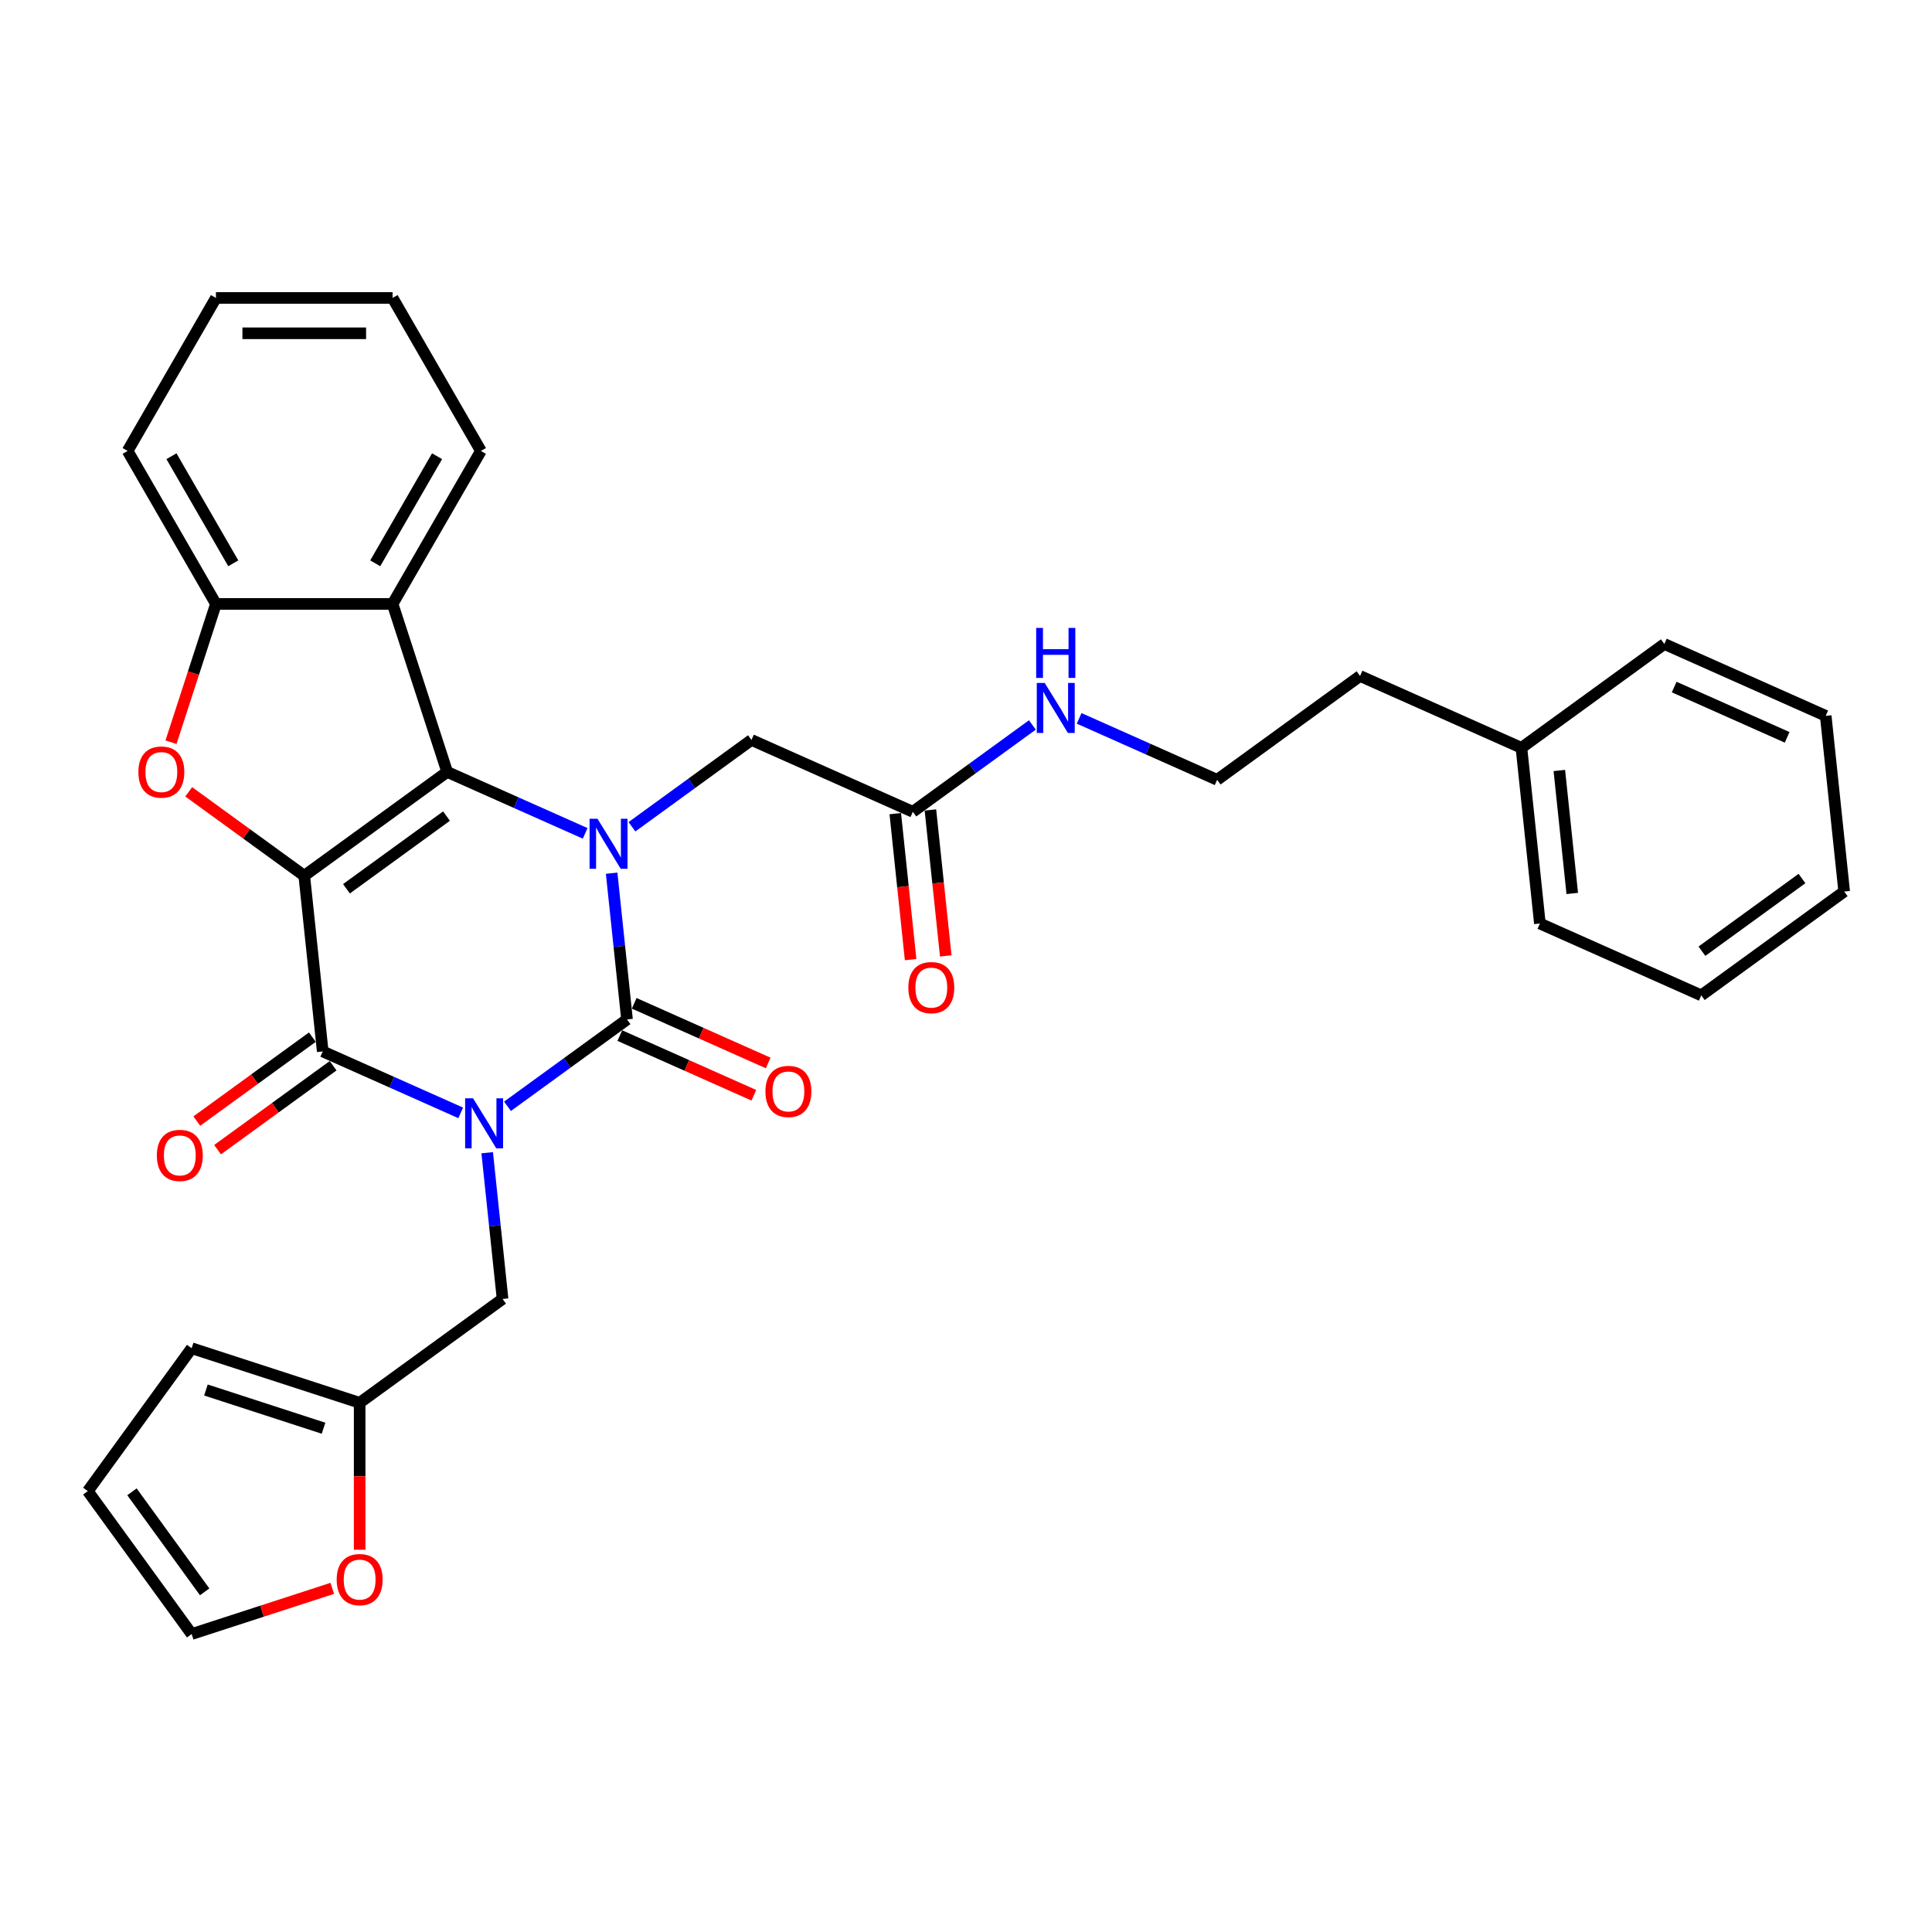<?xml version='1.0' encoding='iso-8859-1'?>
<svg version='1.1' baseProfile='full'
              xmlns='http://www.w3.org/2000/svg'
                      xmlns:rdkit='http://www.rdkit.org/xml'
                      xmlns:xlink='http://www.w3.org/1999/xlink'
                  xml:space='preserve'
width='1000px' height='1000px' viewBox='0 0 1000 1000'>
<!-- END OF HEADER -->
<rect style='opacity:1.0;fill:#FFFFFF;stroke:none' width='1000' height='1000' x='0' y='0'> </rect>
<path class='bond-1' d='M 262.677,572.619 L 293.61,550.145' style='fill:none;fill-rule:evenodd;stroke:#0000FF;stroke-width:6px;stroke-linecap:butt;stroke-linejoin:miter;stroke-opacity:1' />
<path class='bond-1' d='M 293.61,550.145 L 324.543,527.67' style='fill:none;fill-rule:evenodd;stroke:#000000;stroke-width:6px;stroke-linecap:butt;stroke-linejoin:miter;stroke-opacity:1' />
<path class='bond-4' d='M 238.465,576.024 L 202.754,560.124' style='fill:none;fill-rule:evenodd;stroke:#0000FF;stroke-width:6px;stroke-linecap:butt;stroke-linejoin:miter;stroke-opacity:1' />
<path class='bond-4' d='M 202.754,560.124 L 167.042,544.224' style='fill:none;fill-rule:evenodd;stroke:#000000;stroke-width:6px;stroke-linecap:butt;stroke-linejoin:miter;stroke-opacity:1' />
<path class='bond-8' d='M 252.172,596.647 L 256.15,634.497' style='fill:none;fill-rule:evenodd;stroke:#0000FF;stroke-width:6px;stroke-linecap:butt;stroke-linejoin:miter;stroke-opacity:1' />
<path class='bond-8' d='M 256.15,634.497 L 260.129,672.347' style='fill:none;fill-rule:evenodd;stroke:#000000;stroke-width:6px;stroke-linecap:butt;stroke-linejoin:miter;stroke-opacity:1' />
<path class='bond-0' d='M 157.485,453.291 L 167.042,544.224' style='fill:none;fill-rule:evenodd;stroke:#000000;stroke-width:6px;stroke-linecap:butt;stroke-linejoin:miter;stroke-opacity:1' />
<path class='bond-2' d='M 157.485,453.291 L 231.456,399.548' style='fill:none;fill-rule:evenodd;stroke:#000000;stroke-width:6px;stroke-linecap:butt;stroke-linejoin:miter;stroke-opacity:1' />
<path class='bond-2' d='M 179.329,460.024 L 231.109,422.404' style='fill:none;fill-rule:evenodd;stroke:#000000;stroke-width:6px;stroke-linecap:butt;stroke-linejoin:miter;stroke-opacity:1' />
<path class='bond-5' d='M 157.485,453.291 L 127.585,431.568' style='fill:none;fill-rule:evenodd;stroke:#000000;stroke-width:6px;stroke-linecap:butt;stroke-linejoin:miter;stroke-opacity:1' />
<path class='bond-5' d='M 127.585,431.568 L 97.685,409.845' style='fill:none;fill-rule:evenodd;stroke:#FF0000;stroke-width:6px;stroke-linecap:butt;stroke-linejoin:miter;stroke-opacity:1' />
<path class='bond-3' d='M 324.543,527.67 L 320.565,489.82' style='fill:none;fill-rule:evenodd;stroke:#000000;stroke-width:6px;stroke-linecap:butt;stroke-linejoin:miter;stroke-opacity:1' />
<path class='bond-3' d='M 320.565,489.82 L 316.586,451.97' style='fill:none;fill-rule:evenodd;stroke:#0000FF;stroke-width:6px;stroke-linecap:butt;stroke-linejoin:miter;stroke-opacity:1' />
<path class='bond-11' d='M 320.824,536.023 L 355.502,551.463' style='fill:none;fill-rule:evenodd;stroke:#000000;stroke-width:6px;stroke-linecap:butt;stroke-linejoin:miter;stroke-opacity:1' />
<path class='bond-11' d='M 355.502,551.463 L 390.181,566.903' style='fill:none;fill-rule:evenodd;stroke:#FF0000;stroke-width:6px;stroke-linecap:butt;stroke-linejoin:miter;stroke-opacity:1' />
<path class='bond-11' d='M 328.262,519.318 L 362.94,534.757' style='fill:none;fill-rule:evenodd;stroke:#000000;stroke-width:6px;stroke-linecap:butt;stroke-linejoin:miter;stroke-opacity:1' />
<path class='bond-11' d='M 362.94,534.757 L 397.618,550.197' style='fill:none;fill-rule:evenodd;stroke:#FF0000;stroke-width:6px;stroke-linecap:butt;stroke-linejoin:miter;stroke-opacity:1' />
<path class='bond-6' d='M 231.456,399.548 L 203.202,312.589' style='fill:none;fill-rule:evenodd;stroke:#000000;stroke-width:6px;stroke-linecap:butt;stroke-linejoin:miter;stroke-opacity:1' />
<path class='bond-32' d='M 231.456,399.548 L 267.168,415.448' style='fill:none;fill-rule:evenodd;stroke:#000000;stroke-width:6px;stroke-linecap:butt;stroke-linejoin:miter;stroke-opacity:1' />
<path class='bond-32' d='M 267.168,415.448 L 302.879,431.348' style='fill:none;fill-rule:evenodd;stroke:#0000FF;stroke-width:6px;stroke-linecap:butt;stroke-linejoin:miter;stroke-opacity:1' />
<path class='bond-9' d='M 327.091,427.942 L 358.024,405.468' style='fill:none;fill-rule:evenodd;stroke:#0000FF;stroke-width:6px;stroke-linecap:butt;stroke-linejoin:miter;stroke-opacity:1' />
<path class='bond-9' d='M 358.024,405.468 L 388.957,382.994' style='fill:none;fill-rule:evenodd;stroke:#000000;stroke-width:6px;stroke-linecap:butt;stroke-linejoin:miter;stroke-opacity:1' />
<path class='bond-13' d='M 161.668,536.827 L 131.768,558.551' style='fill:none;fill-rule:evenodd;stroke:#000000;stroke-width:6px;stroke-linecap:butt;stroke-linejoin:miter;stroke-opacity:1' />
<path class='bond-13' d='M 131.768,558.551 L 101.868,580.274' style='fill:none;fill-rule:evenodd;stroke:#FF0000;stroke-width:6px;stroke-linecap:butt;stroke-linejoin:miter;stroke-opacity:1' />
<path class='bond-13' d='M 172.416,551.622 L 142.517,573.345' style='fill:none;fill-rule:evenodd;stroke:#000000;stroke-width:6px;stroke-linecap:butt;stroke-linejoin:miter;stroke-opacity:1' />
<path class='bond-13' d='M 142.517,573.345 L 112.617,595.068' style='fill:none;fill-rule:evenodd;stroke:#FF0000;stroke-width:6px;stroke-linecap:butt;stroke-linejoin:miter;stroke-opacity:1' />
<path class='bond-7' d='M 88.51,384.169 L 100.139,348.379' style='fill:none;fill-rule:evenodd;stroke:#FF0000;stroke-width:6px;stroke-linecap:butt;stroke-linejoin:miter;stroke-opacity:1' />
<path class='bond-7' d='M 100.139,348.379 L 111.768,312.589' style='fill:none;fill-rule:evenodd;stroke:#000000;stroke-width:6px;stroke-linecap:butt;stroke-linejoin:miter;stroke-opacity:1' />
<path class='bond-20' d='M 203.202,312.589 L 248.919,233.405' style='fill:none;fill-rule:evenodd;stroke:#000000;stroke-width:6px;stroke-linecap:butt;stroke-linejoin:miter;stroke-opacity:1' />
<path class='bond-20' d='M 194.222,291.568 L 226.224,236.139' style='fill:none;fill-rule:evenodd;stroke:#000000;stroke-width:6px;stroke-linecap:butt;stroke-linejoin:miter;stroke-opacity:1' />
<path class='bond-34' d='M 203.202,312.589 L 111.768,312.589' style='fill:none;fill-rule:evenodd;stroke:#000000;stroke-width:6px;stroke-linecap:butt;stroke-linejoin:miter;stroke-opacity:1' />
<path class='bond-22' d='M 111.768,312.589 L 66.051,233.405' style='fill:none;fill-rule:evenodd;stroke:#000000;stroke-width:6px;stroke-linecap:butt;stroke-linejoin:miter;stroke-opacity:1' />
<path class='bond-22' d='M 120.747,291.568 L 88.745,236.139' style='fill:none;fill-rule:evenodd;stroke:#000000;stroke-width:6px;stroke-linecap:butt;stroke-linejoin:miter;stroke-opacity:1' />
<path class='bond-10' d='M 260.129,672.347 L 186.157,726.091' style='fill:none;fill-rule:evenodd;stroke:#000000;stroke-width:6px;stroke-linecap:butt;stroke-linejoin:miter;stroke-opacity:1' />
<path class='bond-12' d='M 388.957,382.994 L 472.486,420.183' style='fill:none;fill-rule:evenodd;stroke:#000000;stroke-width:6px;stroke-linecap:butt;stroke-linejoin:miter;stroke-opacity:1' />
<path class='bond-14' d='M 186.157,726.091 L 186.157,764.118' style='fill:none;fill-rule:evenodd;stroke:#000000;stroke-width:6px;stroke-linecap:butt;stroke-linejoin:miter;stroke-opacity:1' />
<path class='bond-14' d='M 186.157,764.118 L 186.157,802.145' style='fill:none;fill-rule:evenodd;stroke:#FF0000;stroke-width:6px;stroke-linecap:butt;stroke-linejoin:miter;stroke-opacity:1' />
<path class='bond-15' d='M 186.157,726.091 L 99.198,697.836' style='fill:none;fill-rule:evenodd;stroke:#000000;stroke-width:6px;stroke-linecap:butt;stroke-linejoin:miter;stroke-opacity:1' />
<path class='bond-15' d='M 167.462,739.244 L 106.591,719.466' style='fill:none;fill-rule:evenodd;stroke:#000000;stroke-width:6px;stroke-linecap:butt;stroke-linejoin:miter;stroke-opacity:1' />
<path class='bond-18' d='M 463.393,421.139 L 467.363,458.916' style='fill:none;fill-rule:evenodd;stroke:#000000;stroke-width:6px;stroke-linecap:butt;stroke-linejoin:miter;stroke-opacity:1' />
<path class='bond-18' d='M 467.363,458.916 L 471.334,496.693' style='fill:none;fill-rule:evenodd;stroke:#FF0000;stroke-width:6px;stroke-linecap:butt;stroke-linejoin:miter;stroke-opacity:1' />
<path class='bond-18' d='M 481.579,419.228 L 485.55,457.005' style='fill:none;fill-rule:evenodd;stroke:#000000;stroke-width:6px;stroke-linecap:butt;stroke-linejoin:miter;stroke-opacity:1' />
<path class='bond-18' d='M 485.55,457.005 L 489.52,494.782' style='fill:none;fill-rule:evenodd;stroke:#FF0000;stroke-width:6px;stroke-linecap:butt;stroke-linejoin:miter;stroke-opacity:1' />
<path class='bond-19' d='M 472.486,420.183 L 503.419,397.709' style='fill:none;fill-rule:evenodd;stroke:#000000;stroke-width:6px;stroke-linecap:butt;stroke-linejoin:miter;stroke-opacity:1' />
<path class='bond-19' d='M 503.419,397.709 L 534.352,375.235' style='fill:none;fill-rule:evenodd;stroke:#0000FF;stroke-width:6px;stroke-linecap:butt;stroke-linejoin:miter;stroke-opacity:1' />
<path class='bond-16' d='M 171.985,822.129 L 135.591,833.954' style='fill:none;fill-rule:evenodd;stroke:#FF0000;stroke-width:6px;stroke-linecap:butt;stroke-linejoin:miter;stroke-opacity:1' />
<path class='bond-16' d='M 135.591,833.954 L 99.198,845.779' style='fill:none;fill-rule:evenodd;stroke:#000000;stroke-width:6px;stroke-linecap:butt;stroke-linejoin:miter;stroke-opacity:1' />
<path class='bond-17' d='M 99.198,697.836 L 45.455,771.808' style='fill:none;fill-rule:evenodd;stroke:#000000;stroke-width:6px;stroke-linecap:butt;stroke-linejoin:miter;stroke-opacity:1' />
<path class='bond-33' d='M 99.198,845.779 L 45.455,771.808' style='fill:none;fill-rule:evenodd;stroke:#000000;stroke-width:6px;stroke-linecap:butt;stroke-linejoin:miter;stroke-opacity:1' />
<path class='bond-33' d='M 105.931,823.935 L 68.31,772.155' style='fill:none;fill-rule:evenodd;stroke:#000000;stroke-width:6px;stroke-linecap:butt;stroke-linejoin:miter;stroke-opacity:1' />
<path class='bond-21' d='M 558.563,371.83 L 594.275,387.73' style='fill:none;fill-rule:evenodd;stroke:#0000FF;stroke-width:6px;stroke-linecap:butt;stroke-linejoin:miter;stroke-opacity:1' />
<path class='bond-21' d='M 594.275,387.73 L 629.987,403.629' style='fill:none;fill-rule:evenodd;stroke:#000000;stroke-width:6px;stroke-linecap:butt;stroke-linejoin:miter;stroke-opacity:1' />
<path class='bond-27' d='M 248.919,233.405 L 203.202,154.221' style='fill:none;fill-rule:evenodd;stroke:#000000;stroke-width:6px;stroke-linecap:butt;stroke-linejoin:miter;stroke-opacity:1' />
<path class='bond-24' d='M 629.987,403.629 L 703.958,349.886' style='fill:none;fill-rule:evenodd;stroke:#000000;stroke-width:6px;stroke-linecap:butt;stroke-linejoin:miter;stroke-opacity:1' />
<path class='bond-28' d='M 66.051,233.405 L 111.768,154.221' style='fill:none;fill-rule:evenodd;stroke:#000000;stroke-width:6px;stroke-linecap:butt;stroke-linejoin:miter;stroke-opacity:1' />
<path class='bond-23' d='M 787.487,387.075 L 703.958,349.886' style='fill:none;fill-rule:evenodd;stroke:#000000;stroke-width:6px;stroke-linecap:butt;stroke-linejoin:miter;stroke-opacity:1' />
<path class='bond-25' d='M 787.487,387.075 L 797.045,478.009' style='fill:none;fill-rule:evenodd;stroke:#000000;stroke-width:6px;stroke-linecap:butt;stroke-linejoin:miter;stroke-opacity:1' />
<path class='bond-25' d='M 807.108,398.804 L 813.798,462.457' style='fill:none;fill-rule:evenodd;stroke:#000000;stroke-width:6px;stroke-linecap:butt;stroke-linejoin:miter;stroke-opacity:1' />
<path class='bond-26' d='M 787.487,387.075 L 861.459,333.332' style='fill:none;fill-rule:evenodd;stroke:#000000;stroke-width:6px;stroke-linecap:butt;stroke-linejoin:miter;stroke-opacity:1' />
<path class='bond-30' d='M 797.045,478.009 L 880.574,515.198' style='fill:none;fill-rule:evenodd;stroke:#000000;stroke-width:6px;stroke-linecap:butt;stroke-linejoin:miter;stroke-opacity:1' />
<path class='bond-29' d='M 861.459,333.332 L 944.988,370.521' style='fill:none;fill-rule:evenodd;stroke:#000000;stroke-width:6px;stroke-linecap:butt;stroke-linejoin:miter;stroke-opacity:1' />
<path class='bond-29' d='M 866.55,355.616 L 925.021,381.649' style='fill:none;fill-rule:evenodd;stroke:#000000;stroke-width:6px;stroke-linecap:butt;stroke-linejoin:miter;stroke-opacity:1' />
<path class='bond-35' d='M 203.202,154.221 L 111.768,154.221' style='fill:none;fill-rule:evenodd;stroke:#000000;stroke-width:6px;stroke-linecap:butt;stroke-linejoin:miter;stroke-opacity:1' />
<path class='bond-35' d='M 189.486,172.508 L 125.483,172.508' style='fill:none;fill-rule:evenodd;stroke:#000000;stroke-width:6px;stroke-linecap:butt;stroke-linejoin:miter;stroke-opacity:1' />
<path class='bond-31' d='M 944.988,370.521 L 954.545,461.455' style='fill:none;fill-rule:evenodd;stroke:#000000;stroke-width:6px;stroke-linecap:butt;stroke-linejoin:miter;stroke-opacity:1' />
<path class='bond-36' d='M 880.574,515.198 L 954.545,461.455' style='fill:none;fill-rule:evenodd;stroke:#000000;stroke-width:6px;stroke-linecap:butt;stroke-linejoin:miter;stroke-opacity:1' />
<path class='bond-36' d='M 880.921,492.342 L 932.701,454.722' style='fill:none;fill-rule:evenodd;stroke:#000000;stroke-width:6px;stroke-linecap:butt;stroke-linejoin:miter;stroke-opacity:1' />
<path  class='atom-0' d='M 244.847 568.467
L 253.332 582.182
Q 254.174 583.535, 255.527 585.986
Q 256.88 588.436, 256.953 588.582
L 256.953 568.467
L 260.391 568.467
L 260.391 594.361
L 256.843 594.361
L 247.737 579.366
Q 246.676 577.61, 245.542 575.599
Q 244.445 573.587, 244.116 572.966
L 244.116 594.361
L 240.751 594.361
L 240.751 568.467
L 244.847 568.467
' fill='#0000FF'/>
<path  class='atom-4' d='M 309.261 423.79
L 317.747 437.505
Q 318.588 438.859, 319.941 441.309
Q 321.294 443.76, 321.367 443.906
L 321.367 423.79
L 324.805 423.79
L 324.805 449.684
L 321.258 449.684
L 312.151 434.689
Q 311.09 432.934, 309.956 430.922
Q 308.859 428.911, 308.53 428.289
L 308.53 449.684
L 305.165 449.684
L 305.165 423.79
L 309.261 423.79
' fill='#0000FF'/>
<path  class='atom-6' d='M 71.626 399.621
Q 71.626 393.404, 74.699 389.929
Q 77.771 386.455, 83.513 386.455
Q 89.255 386.455, 92.327 389.929
Q 95.399 393.404, 95.399 399.621
Q 95.399 405.912, 92.291 409.496
Q 89.182 413.044, 83.513 413.044
Q 77.808 413.044, 74.699 409.496
Q 71.626 405.948, 71.626 399.621
M 83.513 410.118
Q 87.463 410.118, 89.584 407.484
Q 91.742 404.814, 91.742 399.621
Q 91.742 394.537, 89.584 391.977
Q 87.463 389.38, 83.513 389.38
Q 79.563 389.38, 77.405 391.941
Q 75.284 394.501, 75.284 399.621
Q 75.284 404.851, 77.405 407.484
Q 79.563 410.118, 83.513 410.118
' fill='#FF0000'/>
<path  class='atom-12' d='M 396.185 564.933
Q 396.185 558.716, 399.258 555.241
Q 402.33 551.767, 408.072 551.767
Q 413.814 551.767, 416.886 555.241
Q 419.958 558.716, 419.958 564.933
Q 419.958 571.224, 416.849 574.808
Q 413.741 578.356, 408.072 578.356
Q 402.366 578.356, 399.258 574.808
Q 396.185 571.26, 396.185 564.933
M 408.072 575.43
Q 412.022 575.43, 414.143 572.796
Q 416.301 570.127, 416.301 564.933
Q 416.301 559.849, 414.143 557.289
Q 412.022 554.693, 408.072 554.693
Q 404.122 554.693, 401.964 557.253
Q 399.843 559.813, 399.843 564.933
Q 399.843 570.163, 401.964 572.796
Q 404.122 575.43, 408.072 575.43
' fill='#FF0000'/>
<path  class='atom-14' d='M 81.184 598.041
Q 81.184 591.824, 84.256 588.349
Q 87.328 584.875, 93.07 584.875
Q 98.812 584.875, 101.885 588.349
Q 104.957 591.824, 104.957 598.041
Q 104.957 604.332, 101.848 607.916
Q 98.739 611.464, 93.07 611.464
Q 87.365 611.464, 84.256 607.916
Q 81.184 604.368, 81.184 598.041
M 93.07 608.538
Q 97.02 608.538, 99.142 605.904
Q 101.299 603.235, 101.299 598.041
Q 101.299 592.957, 99.142 590.397
Q 97.02 587.801, 93.07 587.801
Q 89.121 587.801, 86.963 590.361
Q 84.841 592.921, 84.841 598.041
Q 84.841 603.271, 86.963 605.904
Q 89.121 608.538, 93.07 608.538
' fill='#FF0000'/>
<path  class='atom-15' d='M 174.271 817.598
Q 174.271 811.38, 177.343 807.906
Q 180.415 804.431, 186.157 804.431
Q 191.899 804.431, 194.971 807.906
Q 198.043 811.38, 198.043 817.598
Q 198.043 823.888, 194.935 827.473
Q 191.826 831.02, 186.157 831.02
Q 180.451 831.02, 177.343 827.473
Q 174.271 823.925, 174.271 817.598
M 186.157 828.094
Q 190.107 828.094, 192.228 825.461
Q 194.386 822.791, 194.386 817.598
Q 194.386 812.514, 192.228 809.954
Q 190.107 807.357, 186.157 807.357
Q 182.207 807.357, 180.049 809.917
Q 177.928 812.477, 177.928 817.598
Q 177.928 822.828, 180.049 825.461
Q 182.207 828.094, 186.157 828.094
' fill='#FF0000'/>
<path  class='atom-19' d='M 470.157 511.19
Q 470.157 504.972, 473.229 501.498
Q 476.301 498.023, 482.043 498.023
Q 487.785 498.023, 490.858 501.498
Q 493.93 504.972, 493.93 511.19
Q 493.93 517.48, 490.821 521.065
Q 487.712 524.612, 482.043 524.612
Q 476.338 524.612, 473.229 521.065
Q 470.157 517.517, 470.157 511.19
M 482.043 521.686
Q 485.993 521.686, 488.115 519.053
Q 490.272 516.383, 490.272 511.19
Q 490.272 506.106, 488.115 503.546
Q 485.993 500.949, 482.043 500.949
Q 478.093 500.949, 475.936 503.509
Q 473.814 506.069, 473.814 511.19
Q 473.814 516.42, 475.936 519.053
Q 478.093 521.686, 482.043 521.686
' fill='#FF0000'/>
<path  class='atom-20' d='M 540.734 353.493
L 549.219 367.208
Q 550.06 368.561, 551.413 371.012
Q 552.767 373.462, 552.84 373.608
L 552.84 353.493
L 556.278 353.493
L 556.278 379.387
L 552.73 379.387
L 543.623 364.392
Q 542.562 362.636, 541.429 360.625
Q 540.331 358.613, 540.002 357.991
L 540.002 379.387
L 536.638 379.387
L 536.638 353.493
L 540.734 353.493
' fill='#0000FF'/>
<path  class='atom-20' d='M 536.327 325.009
L 539.838 325.009
L 539.838 336.018
L 553.077 336.018
L 553.077 325.009
L 556.588 325.009
L 556.588 350.903
L 553.077 350.903
L 553.077 338.944
L 539.838 338.944
L 539.838 350.903
L 536.327 350.903
L 536.327 325.009
' fill='#0000FF'/>
</svg>
